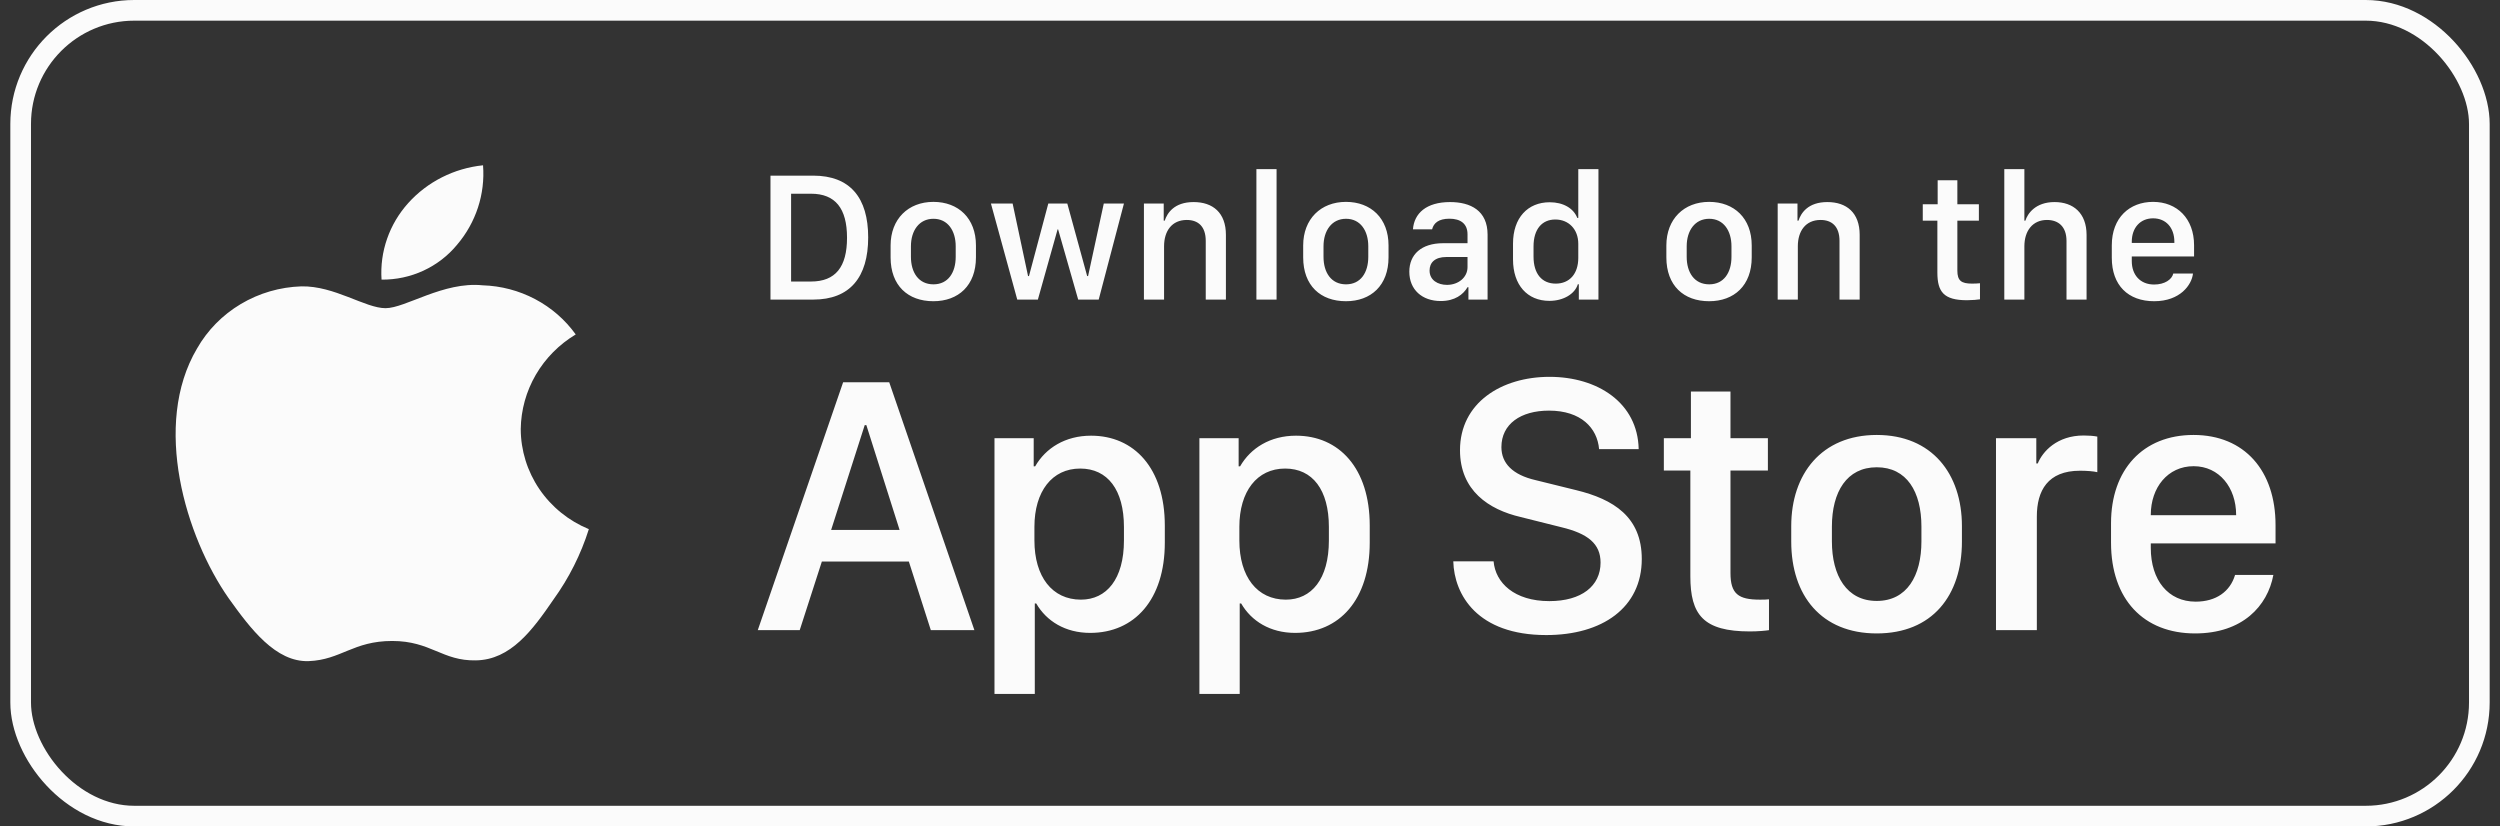 <?xml version="1.0" encoding="UTF-8"?> <svg xmlns="http://www.w3.org/2000/svg" width="121" height="40" viewBox="0 0 121 40" fill="none"><rect x="0" y="0" width="121" height="40" fill="#333333" stroke="none"/><rect x="1" y="0.5" width="119" height="39" rx="5.5" stroke="#FBFBFB"></rect><path d="M25.204 20.763C25.217 19.843 25.467 18.941 25.932 18.141C26.397 17.341 27.062 16.669 27.865 16.187C27.355 15.476 26.682 14.891 25.9 14.478C25.118 14.065 24.248 13.836 23.359 13.809C21.463 13.615 19.626 14.916 18.66 14.916C17.675 14.916 16.188 13.828 14.586 13.86C13.55 13.893 12.541 14.187 11.656 14.714C10.771 15.241 10.041 15.982 9.537 16.867C7.354 20.557 8.982 25.981 11.073 28.964C12.12 30.425 13.343 32.056 14.943 31.998C16.509 31.935 17.093 31.023 18.983 31.023C20.856 31.023 21.405 31.998 23.037 31.962C24.718 31.935 25.776 30.494 26.786 29.02C27.538 27.979 28.116 26.829 28.5 25.611C27.524 25.208 26.691 24.534 26.105 23.672C25.519 22.809 25.206 21.798 25.204 20.763Z" fill="#FBFBFB"></path><path d="M22.121 11.847C23.037 10.773 23.488 9.393 23.379 8C21.979 8.144 20.686 8.797 19.758 9.829C19.304 10.334 18.956 10.92 18.735 11.556C18.513 12.192 18.422 12.864 18.467 13.534C19.167 13.541 19.86 13.393 20.492 13.101C21.125 12.808 21.682 12.38 22.121 11.847Z" fill="#FBFBFB"></path><path d="M37.291 8.501H39.361C41.149 8.501 42.02 9.574 42.02 11.49C42.02 13.415 41.141 14.5 39.361 14.5H37.291V8.501ZM38.289 9.376V13.626H39.251C40.438 13.626 40.996 12.922 40.996 11.507C40.996 10.088 40.433 9.376 39.251 9.376H38.289ZM45.175 9.771C46.388 9.771 47.236 10.567 47.236 11.877V12.457C47.236 13.815 46.388 14.579 45.175 14.579C43.944 14.579 43.105 13.823 43.105 12.457V11.881C43.105 10.602 43.958 9.771 45.175 9.771ZM45.179 10.589C44.485 10.589 44.089 11.165 44.089 11.92V12.43C44.089 13.186 44.459 13.762 45.179 13.762C45.891 13.762 46.256 13.19 46.256 12.43V11.92C46.256 11.165 45.873 10.589 45.179 10.589ZM54.399 9.851L53.177 14.5H52.184L51.213 11.103H51.187L50.233 14.5H49.235L47.961 9.851H49.011L49.758 13.362H49.802L50.738 9.851H51.657L52.619 13.362H52.663L53.423 9.851H54.399ZM55.366 14.5V9.851H56.324V10.681H56.372C56.491 10.316 56.829 9.78 57.77 9.78C58.706 9.78 59.334 10.299 59.334 11.367V14.5H58.358V11.661C58.358 10.958 57.989 10.646 57.44 10.646C56.719 10.646 56.341 11.182 56.341 11.92V14.5H55.366ZM60.81 14.5V8.185H61.786V14.5H60.81ZM65.144 9.771C66.356 9.771 67.205 10.567 67.205 11.877V12.457C67.205 13.815 66.356 14.579 65.144 14.579C63.913 14.579 63.074 13.823 63.074 12.457V11.881C63.074 10.602 63.926 9.771 65.144 9.771ZM65.148 10.589C64.454 10.589 64.058 11.165 64.058 11.92V12.43C64.058 13.186 64.427 13.762 65.148 13.762C65.86 13.762 66.225 13.19 66.225 12.43V11.92C66.225 11.165 65.842 10.589 65.148 10.589ZM69.731 14.57C68.831 14.57 68.211 14.021 68.211 13.151C68.211 12.325 68.782 11.771 69.855 11.771H71.028V11.34C71.028 10.826 70.689 10.585 70.153 10.585C69.626 10.585 69.389 10.8 69.314 11.099H68.387C68.444 10.33 69.028 9.78 70.184 9.78C71.177 9.78 71.999 10.193 71.999 11.358V14.5H71.072V13.902H71.028C70.821 14.254 70.417 14.57 69.731 14.57ZM70.035 13.788C70.588 13.788 71.028 13.423 71.028 12.931V12.439H70.008C69.441 12.439 69.191 12.716 69.191 13.094C69.191 13.564 69.595 13.788 70.035 13.788ZM75.005 9.789C75.66 9.789 76.161 10.079 76.341 10.549H76.389V8.185H77.365V14.5H76.415V13.757H76.367C76.227 14.227 75.668 14.562 74.992 14.562C73.924 14.562 73.23 13.797 73.23 12.558V11.789C73.23 10.549 73.937 9.789 75.005 9.789ZM75.277 10.624C74.627 10.624 74.223 11.099 74.223 11.925V12.417C74.223 13.256 74.631 13.727 75.299 13.727C75.959 13.727 76.389 13.261 76.389 12.479V11.802C76.389 11.09 75.919 10.624 75.277 10.624ZM82.722 9.771C83.935 9.771 84.783 10.567 84.783 11.877V12.457C84.783 13.815 83.935 14.579 82.722 14.579C81.491 14.579 80.652 13.823 80.652 12.457V11.881C80.652 10.602 81.504 9.771 82.722 9.771ZM82.726 10.589C82.032 10.589 81.636 11.165 81.636 11.92V12.43C81.636 13.186 82.005 13.762 82.726 13.762C83.438 13.762 83.803 13.19 83.803 12.43V11.92C83.803 11.165 83.42 10.589 82.726 10.589ZM86.04 14.5V9.851H86.998V10.681H87.046C87.165 10.316 87.503 9.78 88.443 9.78C89.379 9.78 90.008 10.299 90.008 11.367V14.5H89.032V11.661C89.032 10.958 88.663 10.646 88.114 10.646C87.393 10.646 87.015 11.182 87.015 11.92V14.5H86.04ZM93.783 9.886V8.726H94.736V9.886H95.778V10.681H94.736V13.094C94.736 13.586 94.925 13.727 95.448 13.727C95.58 13.727 95.756 13.718 95.831 13.709V14.487C95.751 14.504 95.426 14.531 95.207 14.531C94.077 14.531 93.769 14.127 93.769 13.19V10.681H93.062V9.886H93.783ZM97.008 14.5V8.185H97.98V10.681H98.028C98.129 10.352 98.507 9.78 99.439 9.78C100.344 9.78 100.99 10.308 100.99 11.371V14.5H100.019V11.665C100.019 10.967 99.627 10.646 99.074 10.646C98.375 10.646 97.98 11.178 97.98 11.92V14.5H97.008ZM104.264 14.579C102.998 14.579 102.211 13.806 102.211 12.479V11.872C102.211 10.536 103.073 9.771 104.207 9.771C105.371 9.771 106.193 10.58 106.193 11.872V12.413H103.178V12.641C103.178 13.291 103.574 13.771 104.259 13.771C104.769 13.771 105.121 13.529 105.187 13.239H106.14C106.083 13.788 105.516 14.579 104.264 14.579ZM103.178 11.758H105.239V11.701C105.239 11.02 104.831 10.567 104.211 10.567C103.591 10.567 103.178 11.02 103.178 11.701V11.758Z" fill="#FBFBFB"></path><path d="M38.706 30.5H36.676L40.807 18.503H43.039L47.161 30.5H45.052L43.988 27.178H39.778L38.706 30.5ZM41.932 20.577H41.852L40.227 25.648H43.54L41.932 20.577ZM52.764 30.632C51.56 30.632 50.646 30.061 50.154 29.208H50.084V33.585H48.133V21.21H50.031V22.572H50.101C50.611 21.685 51.56 21.087 52.808 21.087C54.891 21.087 56.377 22.66 56.377 25.438V26.264C56.377 29.023 54.909 30.632 52.764 30.632ZM52.316 29.023C53.555 29.023 54.399 28.03 54.399 26.158V25.508C54.399 23.706 53.608 22.678 52.281 22.678C50.919 22.678 50.066 23.785 50.066 25.499V26.158C50.066 27.916 50.928 29.023 52.316 29.023ZM62.683 30.632C61.479 30.632 60.565 30.061 60.073 29.208H60.002V33.585H58.051V21.21H59.95V22.572H60.02C60.53 21.685 61.479 21.087 62.727 21.087C64.81 21.087 66.295 22.66 66.295 25.438V26.264C66.295 29.023 64.828 30.632 62.683 30.632ZM62.235 29.023C63.474 29.023 64.318 28.03 64.318 26.158V25.508C64.318 23.706 63.527 22.678 62.2 22.678C60.837 22.678 59.985 23.785 59.985 25.499V26.158C59.985 27.916 60.846 29.023 62.235 29.023ZM70.339 27.169H72.29C72.378 28.206 73.292 29.094 74.988 29.094C76.544 29.094 77.467 28.364 77.467 27.23C77.467 26.316 76.851 25.824 75.568 25.517L73.6 25.024C72.053 24.664 70.664 23.741 70.664 21.79C70.664 19.496 72.668 18.239 74.997 18.239C77.326 18.239 79.268 19.496 79.312 21.737H77.396C77.308 20.718 76.526 19.874 74.971 19.874C73.6 19.874 72.668 20.524 72.668 21.641C72.668 22.423 73.213 22.985 74.329 23.24L76.289 23.724C78.091 24.163 79.462 25.016 79.462 27.055C79.462 29.41 77.555 30.737 74.839 30.737C71.499 30.737 70.383 28.786 70.339 27.169ZM81.84 21.21V18.951H83.755V21.21H85.566V22.774H83.755V27.731C83.755 28.742 84.133 29.023 85.179 29.023C85.346 29.023 85.504 29.023 85.619 29.006V30.5C85.46 30.526 85.091 30.561 84.696 30.561C82.437 30.561 81.813 29.753 81.813 27.89V22.774H80.53V21.21H81.84ZM90.835 21.052C93.507 21.052 94.957 22.933 94.957 25.464V26.211C94.957 28.83 93.516 30.658 90.835 30.658C88.155 30.658 86.696 28.83 86.696 26.211V25.464C86.696 22.941 88.163 21.052 90.835 21.052ZM90.835 22.616C89.385 22.616 88.664 23.803 88.664 25.49V26.202C88.664 27.863 89.376 29.085 90.835 29.085C92.294 29.085 92.997 27.872 92.997 26.202V25.49C92.997 23.794 92.285 22.616 90.835 22.616ZM96.606 30.5V21.21H98.557V22.432H98.627C98.864 21.852 99.559 21.078 100.851 21.078C101.106 21.078 101.325 21.096 101.51 21.131V22.854C101.343 22.81 101 22.783 100.675 22.783C99.11 22.783 98.583 23.75 98.583 24.998V30.5H96.606ZM106.243 30.658C103.756 30.658 102.174 29.015 102.174 26.264V25.323C102.174 22.73 103.72 21.052 106.164 21.052C108.642 21.052 110.136 22.792 110.136 25.411V26.299H104.098V26.519C104.098 28.083 104.942 29.12 106.269 29.12C107.262 29.12 107.939 28.628 108.177 27.828H110.031C109.75 29.331 108.537 30.658 106.243 30.658ZM104.098 24.936H108.229V24.919C108.229 23.601 107.412 22.564 106.173 22.564C104.916 22.564 104.098 23.601 104.098 24.919V24.936Z" fill="#FBFBFB"></path></svg> 